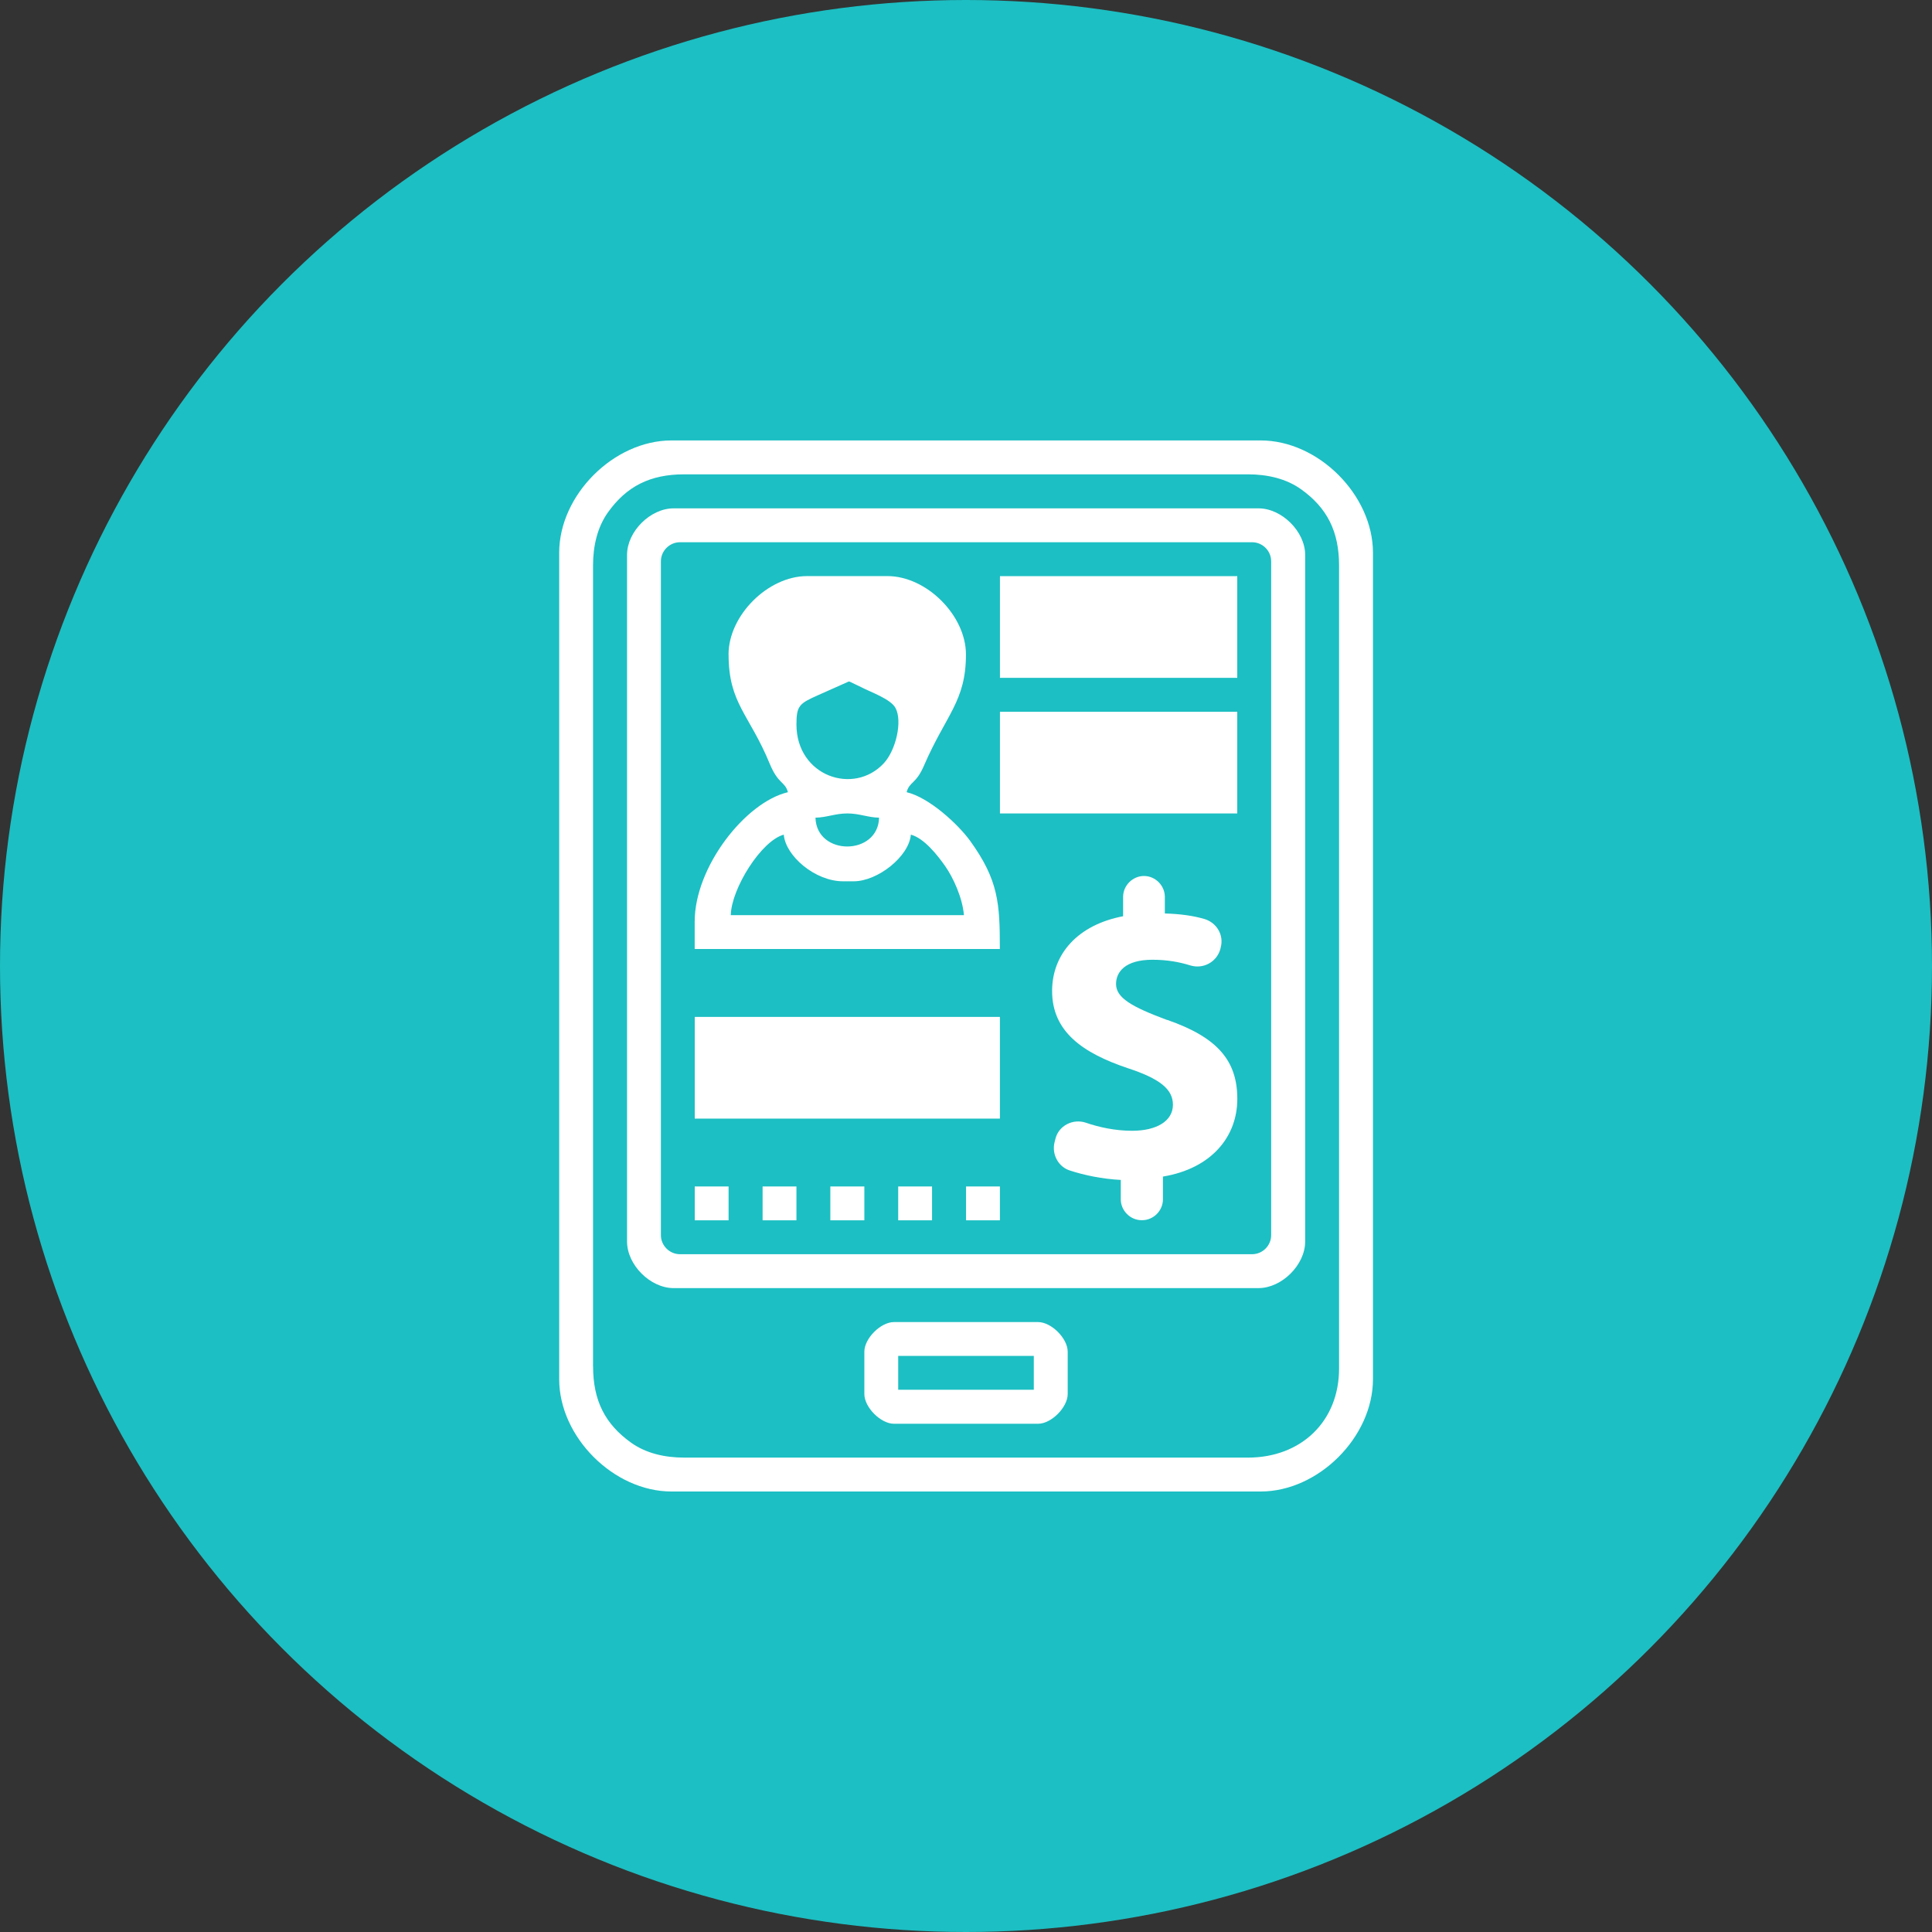 <?xml version="1.0" encoding="UTF-8"?>
<!DOCTYPE svg PUBLIC "-//W3C//DTD SVG 1.0//EN" "http://www.w3.org/TR/2001/REC-SVG-20010904/DTD/svg10.dtd">
<!-- Creator: CorelDRAW 2021.5 -->
<svg xmlns="http://www.w3.org/2000/svg" xml:space="preserve" width="66.146mm" height="66.146mm" version="1.0" style="shape-rendering:geometricPrecision; text-rendering:geometricPrecision; image-rendering:optimizeQuality; fill-rule:evenodd; clip-rule:evenodd"
viewBox="0 0 355.62 355.62"
 xmlns:xlink="http://www.w3.org/1999/xlink"
 xmlns:xodm="http://www.corel.com/coreldraw/odm/2003">
 <rect x="0" y="0" width="355.62" height="355.62" fill="#333333" stroke="none"/>
 <defs>
  <style type="text/css">
   <![CDATA[
    .fil0 {fill:#1CBFC3}
    .fil1 {fill:white}
    .fil2 {fill:white;fill-rule:nonzero}
   ]]>
  </style>
 </defs>
 <g id="Camada_x0020_1">
  <circle class="fil0" cx="177.81" cy="177.81" r="177.81"/>
 </g>
 <g id="Camada_x0020_1_0">
  <g id="_1390291940144">
   <path class="fil1" d="M109.16 251.52l0 -147.42c0,-3.65 0.81,-7.06 2.73,-9.77 3.43,-4.81 7.76,-7.02 14.06,-7.02l103.74 0c3.65,0 7.06,0.81 9.77,2.73 4.81,3.43 7.02,7.76 7.02,14.06l0 147.81c0,9.7 -6.96,16.39 -16.78,16.39l-103.74 0c-3.65,0 -7.06,-0.81 -9.77,-2.73 -4.81,-3.43 -7.02,-7.76 -7.02,-14.06l0 0zm-6.23 -149.78l0 152.13c0,10.63 10.03,20.67 20.67,20.67l108.45 0c10.63,0 20.67,-10.03 20.67,-20.67l0 -152.13c0,-10.61 -10.03,-20.67 -20.67,-20.67l-108.45 0c-10.63,0 -20.67,10.05 -20.67,20.67z"/>
   <path class="fil1" d="M121.65 227.35l0 -124.03c0,-1.92 1.59,-3.51 3.51,-3.51l105.31 0c1.94,0 3.51,1.59 3.51,3.51l0 124.03c0,1.92 -1.57,3.51 -3.51,3.51l-105.31 0c-1.92,0 -3.51,-1.59 -3.51,-3.51zm-6.23 -125.21l0 126.39c0,4.29 4.27,8.57 8.57,8.57l107.66 0c4.29,0 8.59,-4.27 8.59,-8.57l0 -126.39c0,-4.29 -4.29,-8.57 -8.59,-8.57l-107.66 0c-4.29,0 -8.57,4.27 -8.57,8.57z"/>
   <path class="fil1" d="M144.27 153.63c0.31,3.9 5.74,8.59 10.92,8.59l1.94 0c4.44,0 10.2,-4.58 10.53,-8.59 2.46,0.66 4.93,3.82 6.32,5.8 1.49,2.13 3.18,5.82 3.45,9.02l-42.92 0c0.12,-4.91 5.62,-13.71 9.77,-14.82zm5.84 -3.12c2.06,-0.04 3.63,-0.78 5.86,-0.78 2.21,0 3.78,0.74 5.84,0.78 -0.17,7.04 -11.5,7.1 -11.71,0zm-3.51 -17.16c0,-3.49 0.56,-3.86 3.98,-5.39l5.66 -2.52c0.06,0 0.17,0.04 0.23,0.06l2.06 0.99c1.73,0.91 5.41,2.17 6.3,3.82 1.32,2.44 0.08,7.76 -2.13,10.16 -5.55,6.01 -16.1,2.39 -16.1,-7.12l0 0zm-12.49 -12.88c0,9.04 3.8,10.94 7.58,20.13 1.57,3.8 2.81,3.22 3.34,5.22 -7.84,1.84 -17.16,13.77 -17.16,23.8l0 5.06 56.17 0c0,-8.36 -0.23,-12.63 -5.45,-19.88 -2.23,-3.08 -7.56,-8.01 -11.71,-8.98 0.52,-1.98 1.73,-1.45 3.22,-4.95 4.03,-9.31 7.7,-11.79 7.7,-20.4 0,-7.18 -7.25,-14.43 -14.45,-14.43l-14.8 0c-7.2,0 -14.45,7.25 -14.45,14.43l-0 -0z"/>
   <path class="fil1" d="M127.88 205.9l56.17 0 0 -18.72 -56.17 0 0 18.72z"/>
   <path class="fil1" d="M184.06 124.77l43.68 0 0 -18.72 -43.68 0 0 18.72z"/>
   <path class="fil1" d="M184.06 149.73l43.68 0 0 -18.72 -43.68 0 0 18.72z"/>
   <path class="fil1" d="M165.33 249.58l24.96 0 0 6.23 -24.96 0 0 -6.23zm-6.23 -0.78l0 7.8c0,2.44 3.01,5.47 5.45,5.47l26.53 0c2.44,0 5.45,-3.03 5.45,-5.47l0 -7.8c0,-2.44 -3.01,-5.45 -5.45,-5.45l-26.53 0c-2.44,0 -5.45,3.01 -5.45,5.45z"/>
   <path class="fil1" d="M127.88 224.62l6.23 0 0 -6.23 -6.23 0 0 6.23z"/>
   <path class="fil1" d="M140.37 224.62l6.23 0 0 -6.23 -6.23 0 0 6.23z"/>
   <path class="fil1" d="M152.84 224.62l6.26 0 0 -6.23 -6.26 0 0 6.23z"/>
   <path class="fil1" d="M165.33 224.62l6.23 0 0 -6.23 -6.23 0 0 6.23z"/>
   <path class="fil1" d="M177.82 224.62l6.23 0 0 -6.23 -6.23 0 0 6.23z"/>
   <path class="fil2" d="M214.84 187.75c-6.63,-2.46 -9.41,-4.11 -9.41,-6.63 0,-2.19 1.65,-4.46 6.71,-4.46 2.79,0 5.06,0.45 6.98,1.05 2.35,0.7 4.79,-0.6 5.49,-2.95l0.08 -0.35c0.62,-2.27 -0.7,-4.54 -2.95,-5.24 -2.02,-0.6 -4.46,-0.95 -7.33,-1.03l0 -3.06c0,-2.08 -1.75,-3.84 -3.84,-3.84 -2.08,0 -3.84,1.75 -3.84,3.84l0 3.57c-8.28,1.57 -13.07,6.9 -13.07,13.77 0,7.49 5.66,11.42 13.94,14.2 5.84,1.92 8.3,3.84 8.3,6.73 0,3.03 -3.06,4.79 -7.51,4.79 -3.03,0 -6.01,-0.62 -8.53,-1.49 -2.35,-0.78 -4.98,0.52 -5.59,2.97l-0.17 0.68c-0.52,2.19 0.7,4.46 2.79,5.14 2.7,0.89 6.01,1.57 9.41,1.75l0 3.57c0,2.08 1.75,3.84 3.84,3.84l0.08 0c2.11,0 3.84,-1.75 3.84,-3.84l0 -4.19c8.9,-1.47 13.69,-7.31 13.69,-14.29 0,-7.06 -3.65,-11.33 -12.9,-14.55l-0 0z"/>
  </g>
 </g>
</svg>

